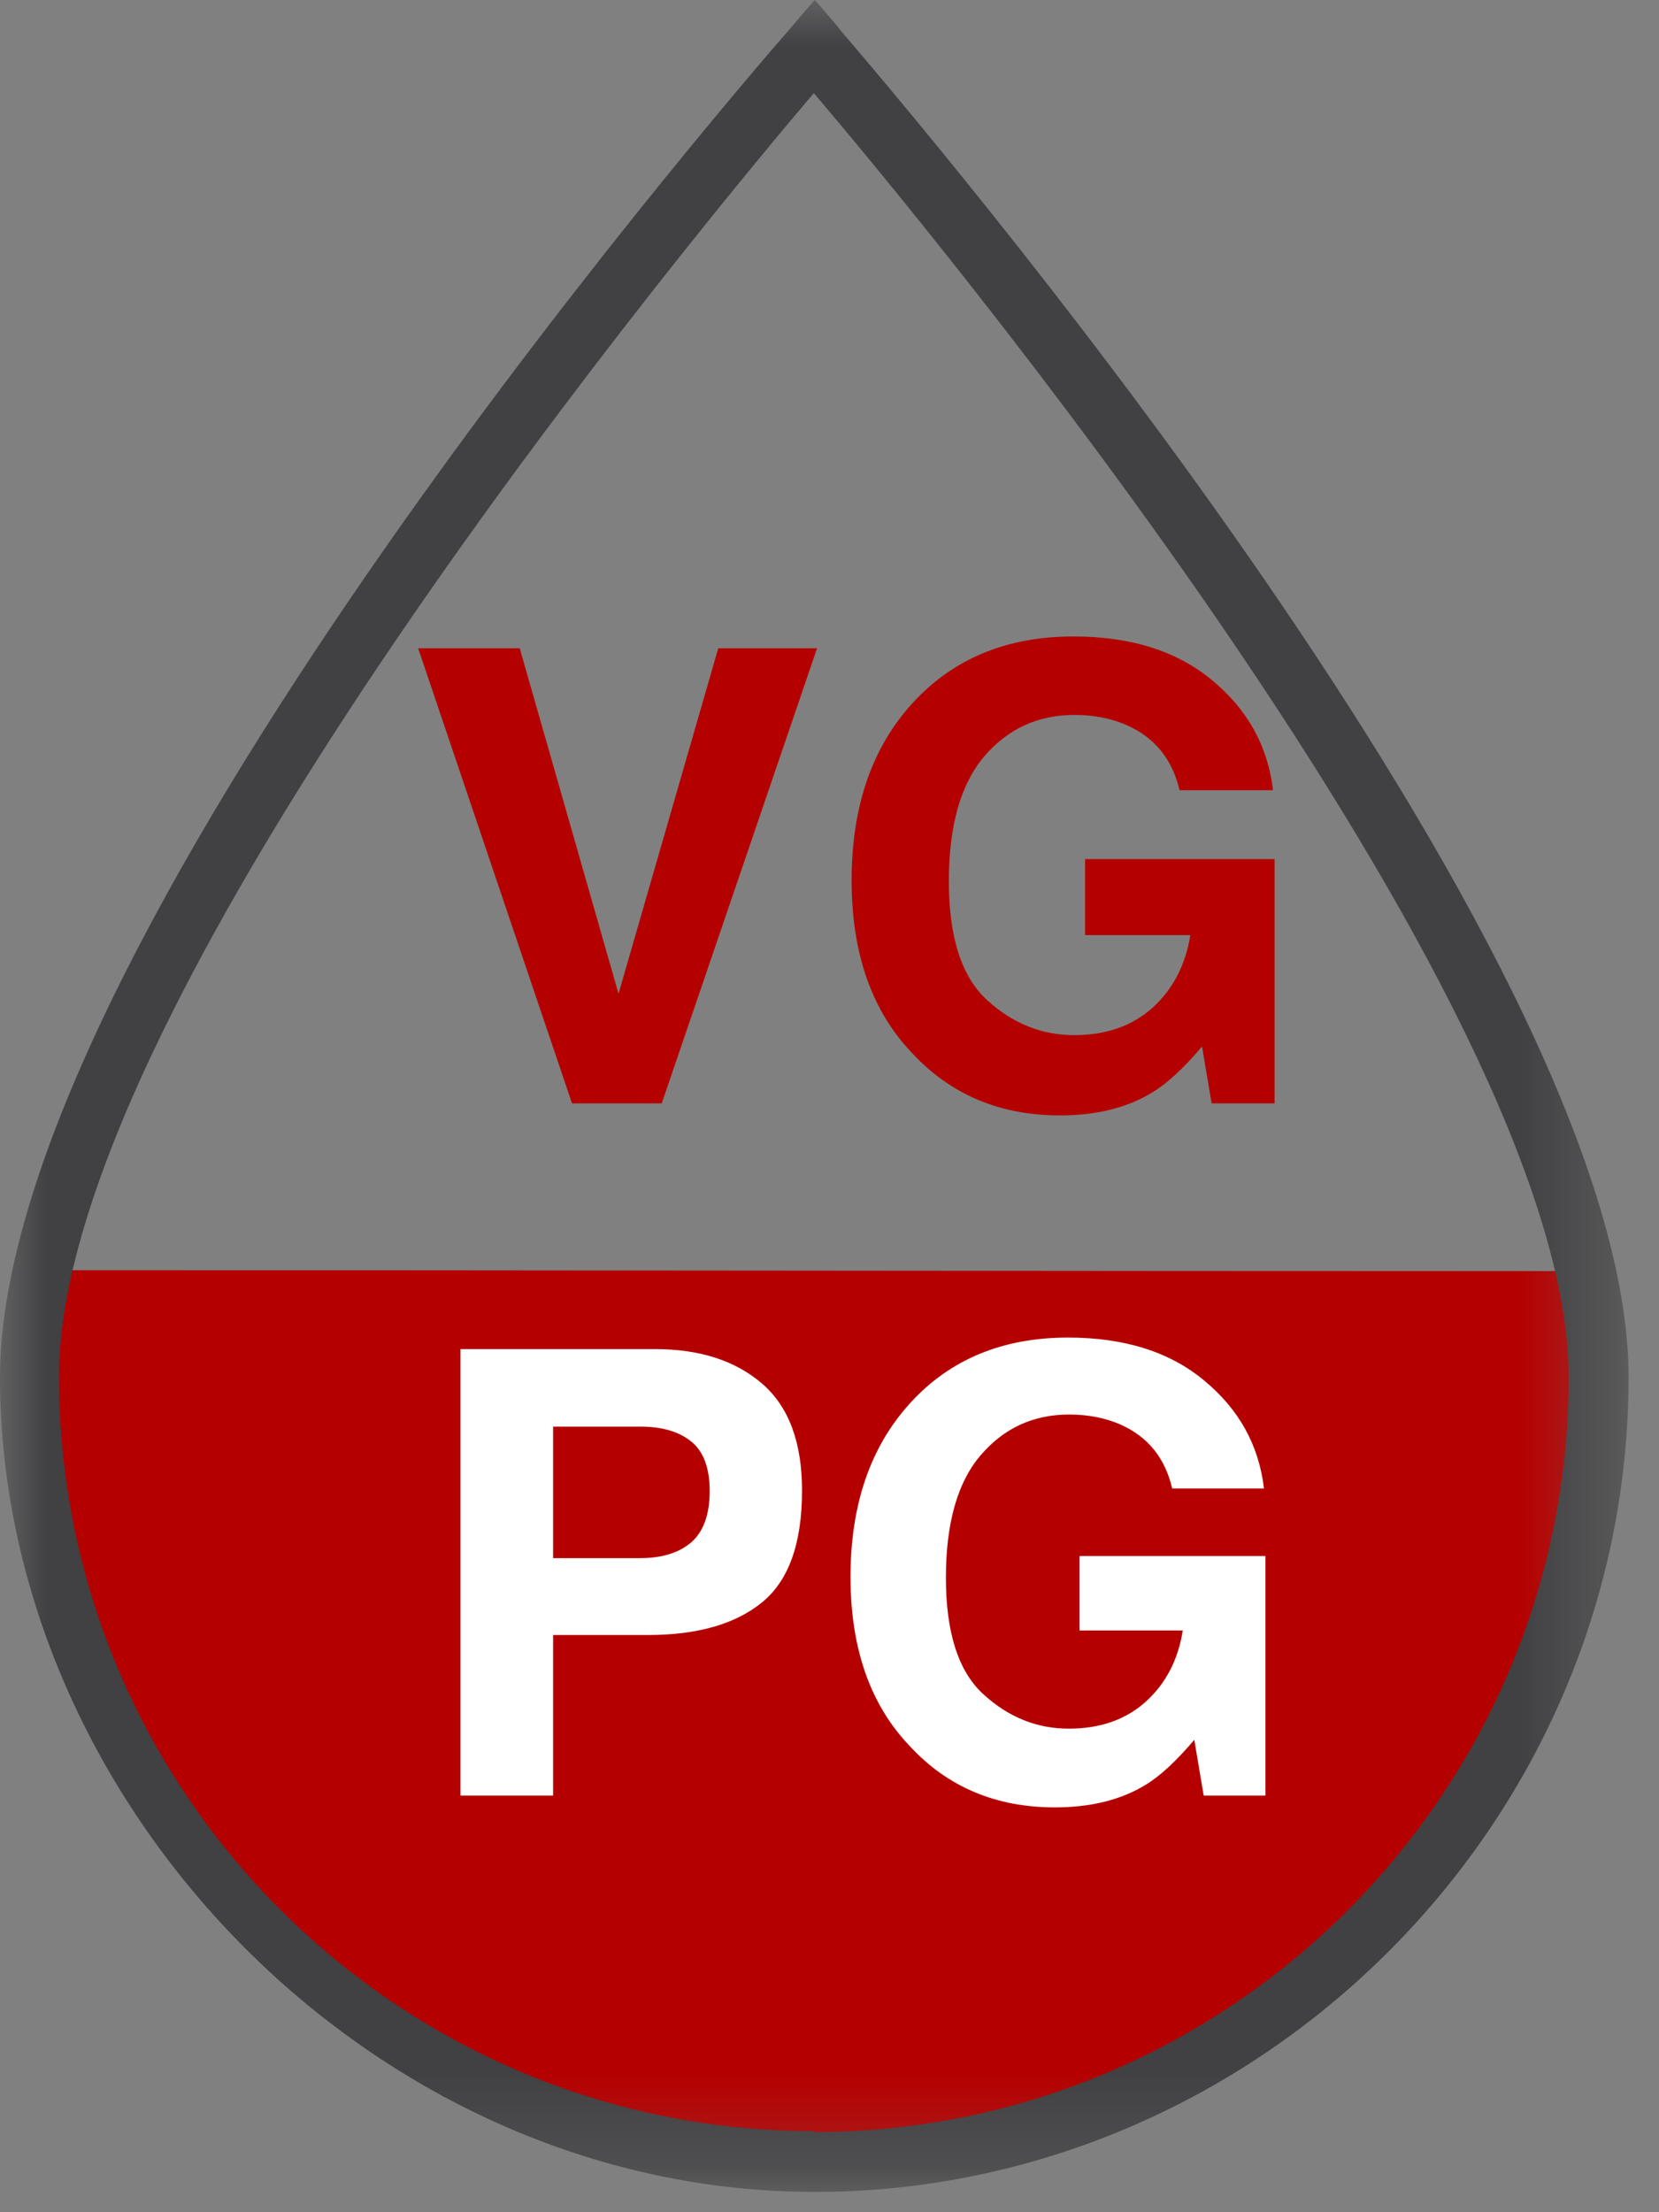 <svg xmlns="http://www.w3.org/2000/svg" width="18" height="24" viewBox="0 0 18 24" fill="none">
                                        <rect x="0" y="0" width="18" height="24" fill="#808080" stroke="none"/>
                                        <g clip-path="url(#clip0_295_667)">
                                          <mask id="mask0_295_667" style="mask-type:luminance" maskUnits="userSpaceOnUse" x="0" y="0" width="18" height="24">
                                            <path d="M17.67 0H0V23.78H17.67V0Z" fill="white"></path>
                                          </mask>
                                          <g mask="url(#mask0_295_667)">
                                            <path d="M16.66 18.61L16.09 18.97C15.99 19.33 15.9 19.69 15.8 20.05L15.13 20.19L14.99 20.82L14.31 21.12L14.15 21.85C13.75 21.94 13.34 22.04 12.93 22.13C12.82 22.33 12.71 22.54 12.6 22.74C11.75 23.06 10.36 23.45 8.63 23.44C6.96 23.44 5.63 23.05 4.8 22.74L4.65 22.14L3.74 21.85L3.57 21.42L2.77 21.1L2.62 20.53L1.88 20.22C1.77 20.05 1.65 19.9 1.54 19.75L1.42 18.85L1.03 18.61C0.98 18.47 0.93 18.33 0.88 18.19C0.81 18.01 0.7 17.85 0.56 17.72V13.78C5.91 13.78 11.3 13.79 16.64 13.79H16.95L17.12 14.06L16.94 14.03C16.98 14.09 17.02 14.15 17.07 14.21C18.19 15.75 16.83 18.3 16.66 18.61Z" fill="#b50000"></path>
                                            <path d="M8.84 23.73C4.08 23.73 0.05 19.7 0.05 14.94C0.05 10.18 7.75 1.33 8.63 0.32L8.8 0.12L9.05 0.32C10.51 2.02 17.63 10.51 17.63 14.94C17.63 19.79 13.69 23.73 8.85 23.73H8.84ZM8.83 0.93C7.82 2.12 0.59 10.75 0.59 14.94C0.59 19.48 4.28 23.18 8.83 23.18C13.38 23.18 17.07 19.48 17.07 14.94C17.07 10.75 9.84 2.12 8.83 0.94V0.93Z" fill="#414042"></path>
                                            <path d="M8.84 0.15L9.01 0.35C9.35 0.75 17.58 10.2 17.58 14.93C17.58 19.66 13.67 23.67 8.85 23.67C4.03 23.67 0.1 19.67 0.1 14.94C0.1 10.21 8.32 0.76 8.67 0.35L8.84 0.15ZM8.83 23.22C13.4 23.22 17.12 19.5 17.12 14.93C17.12 10.73 10.04 2.26 8.83 0.85C7.63 2.26 0.54 10.74 0.54 14.94C0.54 19.51 4.26 23.23 8.83 23.23M8.84 0L8.76 0.09L8.59 0.29C7.71 1.3 0 10.3 0 14.94C0 19.58 4.05 23.78 8.84 23.78C13.63 23.78 17.67 19.81 17.67 14.94C17.67 10.5 10.54 1.99 9.12 0.33L9.09 0.29L8.92 0.09L8.84 0ZM8.83 23.12C4.32 23.12 0.64 19.45 0.64 14.93C0.64 10.81 7.69 2.35 8.83 1.01C9.97 2.35 17.02 10.82 17.02 14.94C17.02 19.45 13.35 23.13 8.83 23.13V23.12Z" fill="#414042"></path>
                                            <path d="M4.537 7.033H5.639L6.711 10.781L7.793 7.033H8.865L7.18 11.97H6.206L4.537 7.033ZM12.506 11.849C12.234 12.017 11.899 12.101 11.501 12.101C10.847 12.101 10.311 11.874 9.893 11.421C9.458 10.965 9.24 10.342 9.24 9.552C9.24 8.752 9.46 8.111 9.9 7.629C10.34 7.147 10.922 6.905 11.645 6.905C12.273 6.905 12.776 7.065 13.156 7.384C13.538 7.701 13.757 8.098 13.812 8.573H12.798C12.719 8.236 12.528 8.001 12.225 7.867C12.055 7.793 11.866 7.756 11.659 7.756C11.261 7.756 10.934 7.907 10.677 8.208C10.423 8.508 10.295 8.959 10.295 9.562C10.295 10.169 10.434 10.599 10.711 10.851C10.988 11.104 11.303 11.23 11.655 11.23C12.002 11.23 12.285 11.13 12.506 10.932C12.727 10.731 12.863 10.468 12.915 10.145H11.773V9.32H13.829V11.97H13.146L13.042 11.354C12.843 11.588 12.665 11.753 12.506 11.849Z" fill="#b50000"></path>
                                            <path d="M7.03 17.738H6.001V19.48H4.996V14.636H7.105C7.592 14.636 7.979 14.761 8.269 15.011C8.558 15.261 8.702 15.647 8.702 16.171C8.702 16.743 8.558 17.147 8.269 17.383C7.979 17.62 7.566 17.738 7.03 17.738ZM7.503 16.73C7.634 16.613 7.7 16.429 7.7 16.177C7.7 15.925 7.633 15.746 7.5 15.639C7.368 15.531 7.183 15.477 6.944 15.477H6.001V16.904H6.944C7.183 16.904 7.369 16.846 7.503 16.73ZM12.432 19.362C12.165 19.526 11.836 19.608 11.446 19.608C10.804 19.608 10.279 19.386 9.869 18.941C9.442 18.494 9.228 17.883 9.228 17.107C9.228 16.323 9.444 15.694 9.876 15.221C10.307 14.748 10.878 14.511 11.588 14.511C12.203 14.511 12.697 14.668 13.07 14.981C13.444 15.292 13.659 15.681 13.714 16.148H12.718C12.641 15.817 12.454 15.586 12.156 15.454C11.99 15.382 11.805 15.346 11.601 15.346C11.211 15.346 10.89 15.494 10.638 15.79C10.388 16.083 10.263 16.526 10.263 17.117C10.263 17.713 10.399 18.135 10.671 18.382C10.942 18.63 11.251 18.754 11.597 18.754C11.937 18.754 12.215 18.656 12.432 18.461C12.649 18.264 12.783 18.007 12.833 17.689H11.713V16.881H13.73V19.48H13.06L12.958 18.875C12.763 19.105 12.588 19.267 12.432 19.362Z" fill="white"></path>
                                          </g>
                                        </g>
                                        <defs>
                                          <clipPath id="clip0_295_667">
                                            <rect width="18" height="24" fill="white"></rect>
                                          </clipPath>
                                        </defs>
                                      </svg>